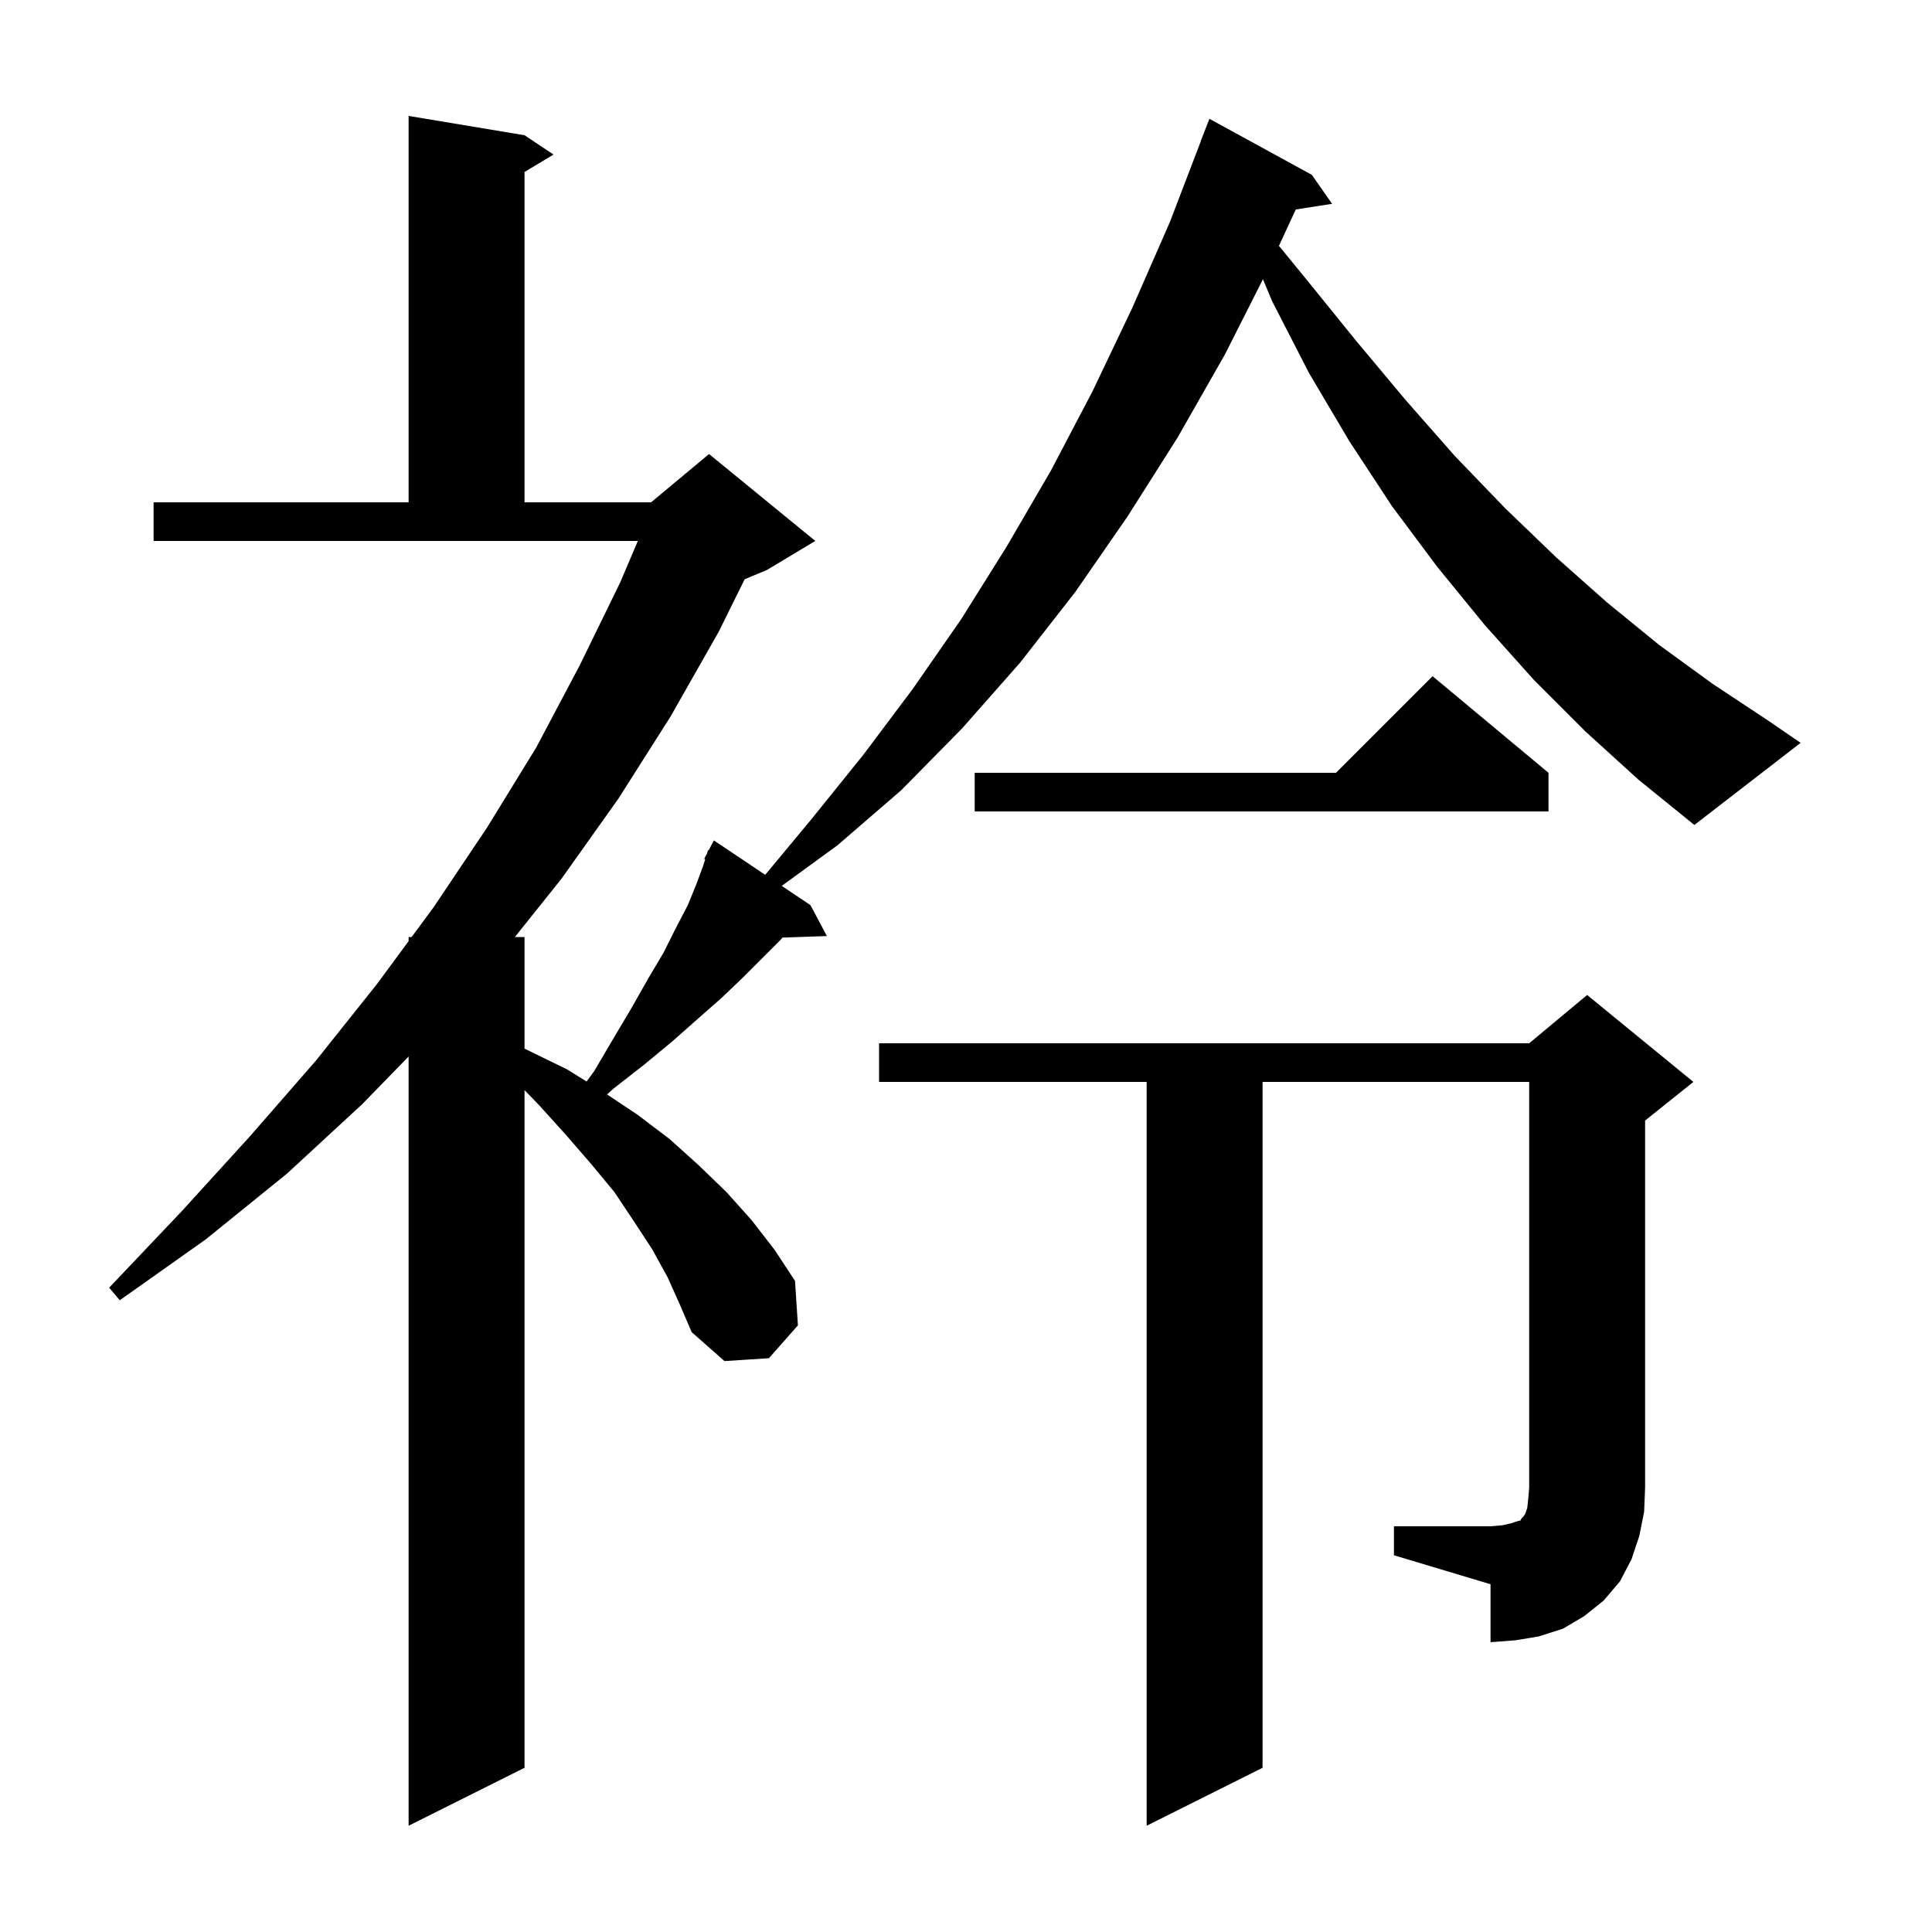 <svg xmlns="http://www.w3.org/2000/svg" xmlns:xlink="http://www.w3.org/1999/xlink" version="1.1" baseProfile="full" viewBox="0 0 200 200" width="200" height="200">
<g fill="black">
<path d="M 144.3 158.0 L 154.3 158.0 L 155.5 157.9 L 156.4 157.7 L 157.0 157.5 L 157.4 157.4 L 157.5 157.2 L 157.7 157.0 L 157.9 156.7 L 158.1 156.1 L 158.2 155.2 L 158.3 154.0 L 158.3 112.0 L 130.7 112.0 L 130.7 183.0 L 118.7 189.0 L 118.7 112.0 L 91.0 112.0 L 91.0 108.0 L 158.3 108.0 L 164.3 103.0 L 175.3 112.0 L 170.3 116.0 L 170.3 154.0 L 170.2 156.5 L 169.7 159.0 L 168.9 161.4 L 167.7 163.7 L 166.0 165.7 L 164.0 167.3 L 161.8 168.6 L 159.3 169.4 L 156.9 169.8 L 154.3 170.0 L 154.3 164.0 L 144.3 161.0 Z M 164.1 75.7 L 158.8 70.4 L 153.7 64.7 L 148.8 58.7 L 144.1 52.4 L 139.7 45.7 L 135.5 38.6 L 131.7 31.2 L 130.741 28.904 L 126.8 36.7 L 121.9 45.3 L 116.7 53.5 L 111.3 61.3 L 105.6 68.6 L 99.6 75.4 L 93.3 81.8 L 86.7 87.5 L 80.926 91.707 L 83.9 93.7 L 85.6 96.9 L 81.003 97.059 L 80.8 97.3 L 76.9 101.2 L 74.7 103.3 L 72.2 105.5 L 69.6 107.8 L 66.7 110.2 L 63.5 112.7 L 62.843 113.295 L 66.0 115.4 L 69.3 117.9 L 72.3 120.6 L 75.2 123.4 L 77.8 126.3 L 80.2 129.4 L 82.3 132.6 L 82.6 137.2 L 79.6 140.6 L 75.0 140.9 L 71.6 137.9 L 70.4 135.1 L 69.1 132.2 L 67.5 129.3 L 65.6 126.4 L 63.6 123.4 L 61.2 120.5 L 58.6 117.5 L 55.8 114.4 L 54.3 112.85 L 54.3 183.0 L 42.3 189.0 L 42.3 109.368 L 37.5 114.3 L 29.7 121.5 L 21.3 128.3 L 12.4 134.6 L 11.3 133.3 L 18.8 125.4 L 25.9 117.6 L 32.7 109.8 L 39.0 101.9 L 42.3 97.425 L 42.3 97.0 L 42.614 97.0 L 44.9 93.9 L 50.4 85.7 L 55.5 77.4 L 60.0 68.9 L 64.2 60.3 L 66.029 56.0 L 15.9 56.0 L 15.9 52.0 L 42.3 52.0 L 42.3 12.0 L 54.3 14.0 L 57.3 16.0 L 54.3 17.8 L 54.3 52.0 L 67.4 52.0 L 73.4 47.0 L 84.4 56.0 L 79.4 59.0 L 77.089 59.963 L 74.4 65.4 L 69.4 74.2 L 64.0 82.7 L 58.1 91.0 L 53.3 97.0 L 54.3 97.0 L 54.3 108.557 L 54.6 108.7 L 58.7 110.7 L 60.723 111.957 L 61.5 110.9 L 63.5 107.5 L 65.4 104.3 L 67.1 101.3 L 68.7 98.6 L 70.0 96.0 L 71.2 93.7 L 72.1 91.5 L 72.8 89.6 L 73.005 88.946 L 72.9 88.9 L 73.192 88.345 L 73.3 88.0 L 73.357 88.031 L 73.9 87.0 L 79.214 90.561 L 84.0 84.8 L 89.4 78.1 L 94.5 71.3 L 99.5 64.1 L 104.2 56.6 L 108.8 48.7 L 113.1 40.5 L 117.2 31.9 L 121.1 23.0 L 124.315 14.605 L 124.3 14.6 L 125.2 12.3 L 135.8 18.1 L 137.9 21.1 L 134.14 21.683 L 132.396 25.45 L 135.3 29.0 L 140.4 35.3 L 145.5 41.4 L 150.6 47.2 L 155.8 52.6 L 161.1 57.7 L 166.4 62.4 L 171.8 66.8 L 177.3 70.8 L 182.9 74.5 L 186.4 76.9 L 175.4 85.4 L 169.6 80.7 Z M 160.3 80.0 L 160.3 84.0 L 100.9 84.0 L 100.9 80.0 L 138.3 80.0 L 148.3 70.0 Z " />
</g>
</svg>
